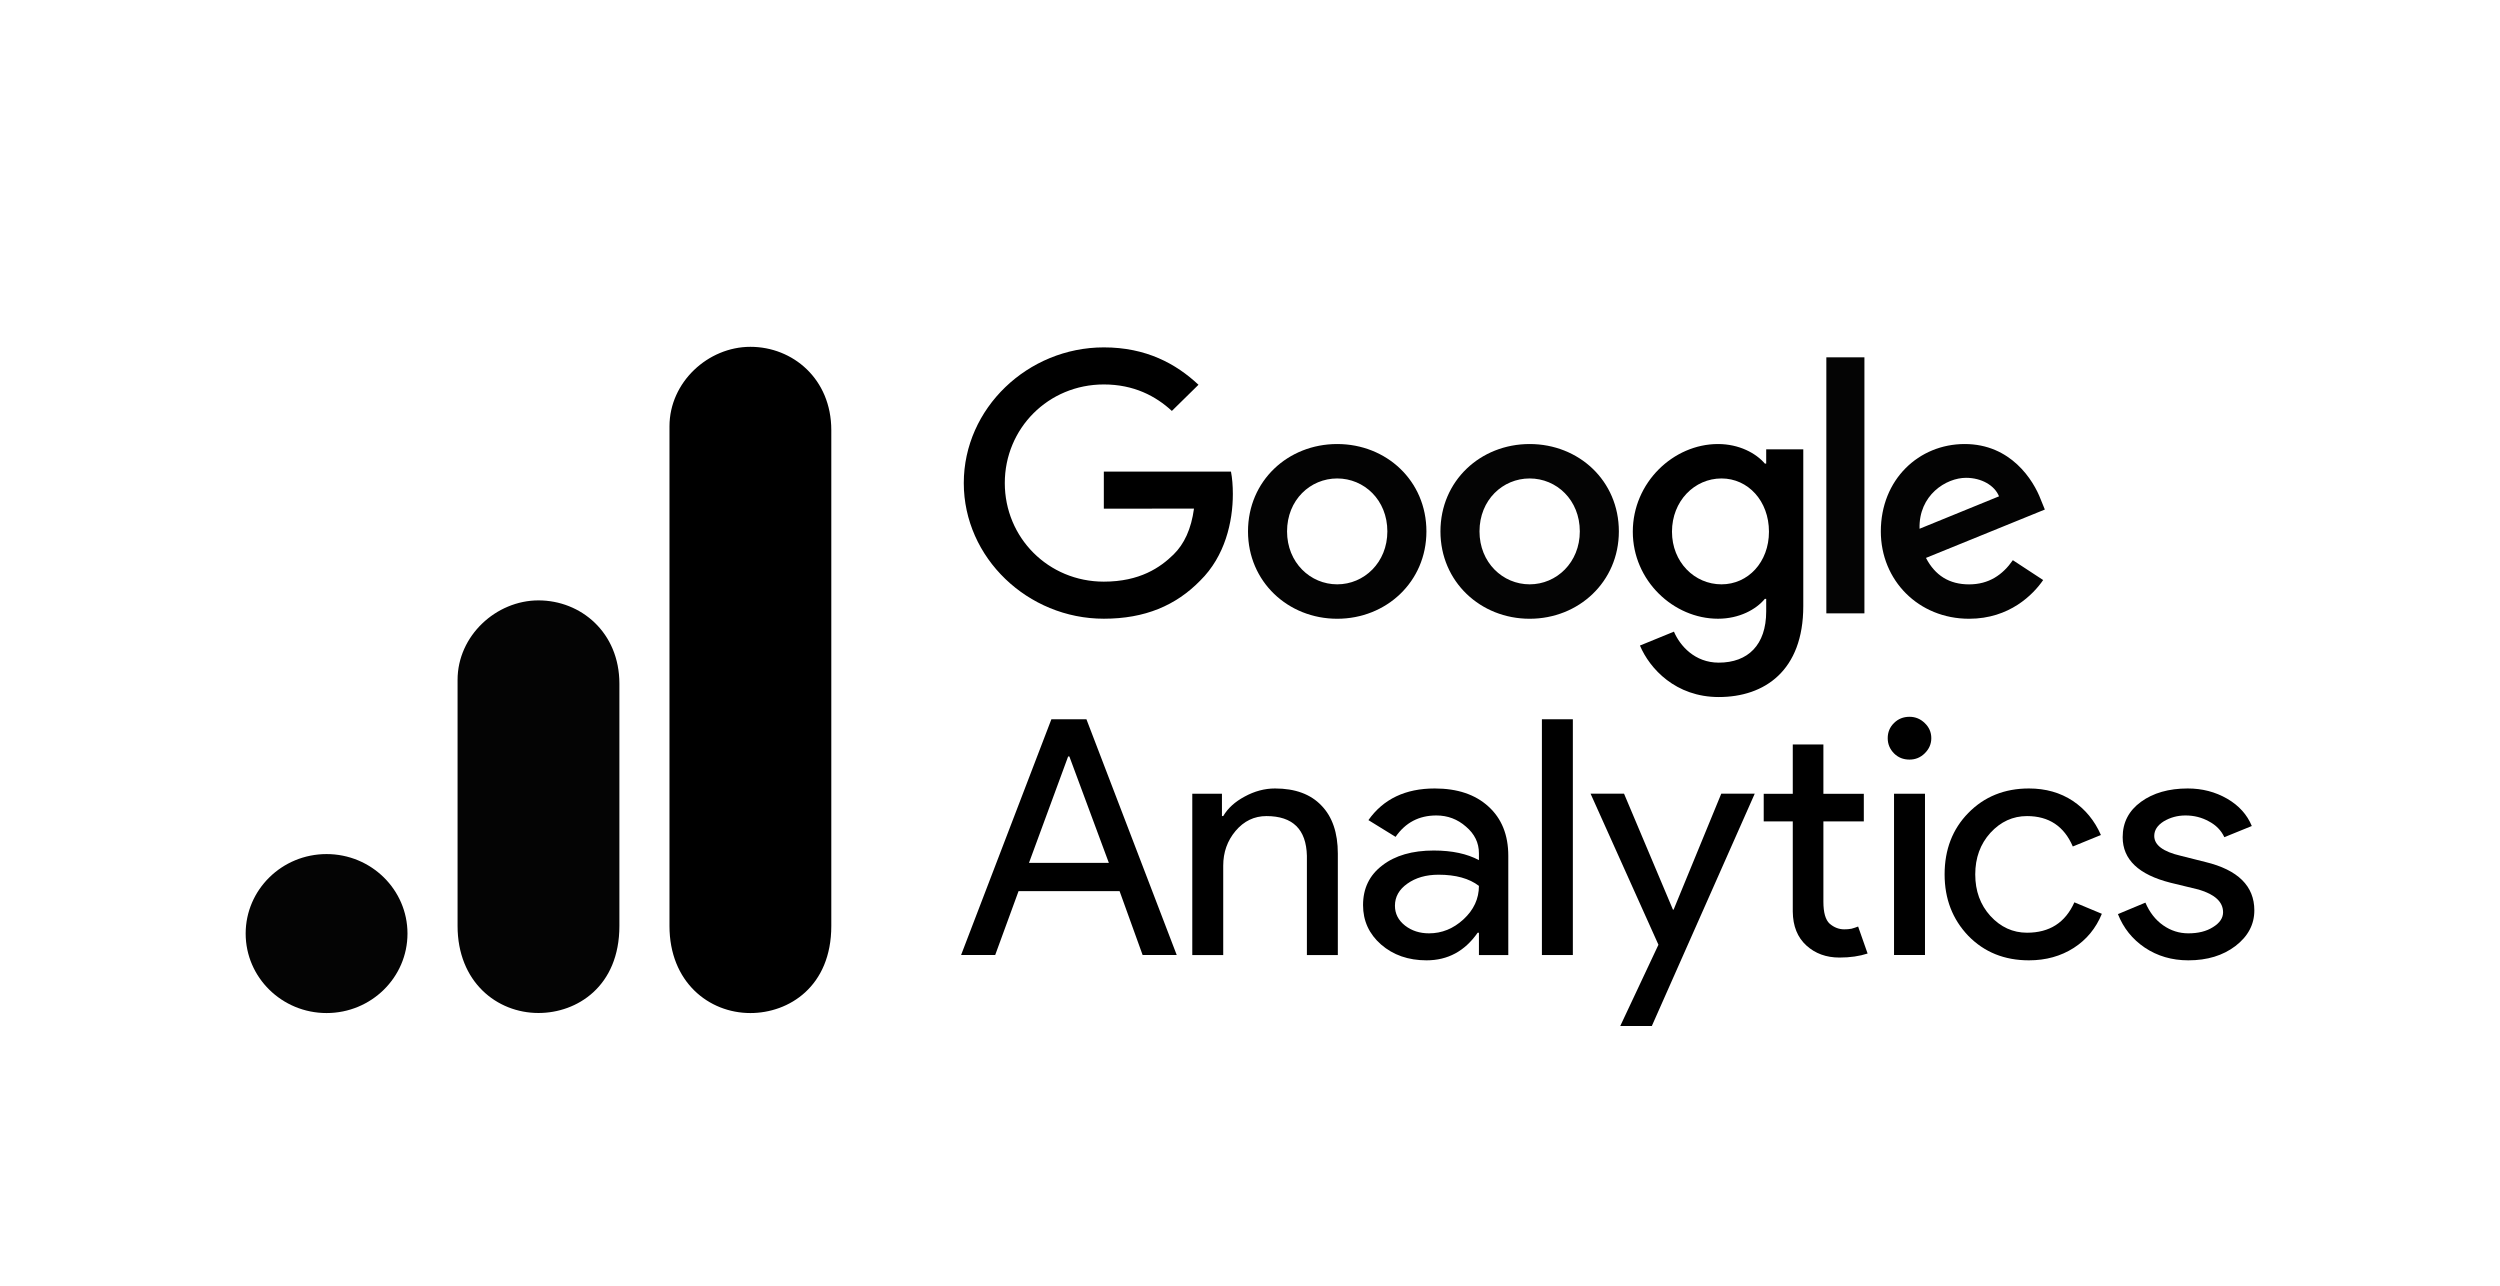 <?xml version="1.0" encoding="UTF-8"?>
<svg xmlns="http://www.w3.org/2000/svg" width="173" height="89" viewBox="0 0 173 89" fill="none">
  <g clip-path="url(#clip0_1425_5755)">
    <path d="M98.708 36.773C98.708 40.253 95.936 42.818 92.535 42.818C89.133 42.818 86.362 40.253 86.362 36.773C86.362 33.267 89.133 30.727 92.535 30.727C95.936 30.727 98.708 33.267 98.708 36.773ZM96.005 36.773C96.005 34.597 94.399 33.109 92.535 33.109C90.67 33.109 89.064 34.597 89.064 36.773C89.064 38.926 90.67 40.436 92.535 40.436C94.399 40.436 96.005 38.923 96.005 36.773Z" fill="#030303"></path>
    <path d="M112.025 36.773C112.025 40.253 109.253 42.818 105.852 42.818C102.45 42.818 99.679 40.253 99.679 36.773C99.679 33.27 102.45 30.727 105.852 30.727C109.253 30.727 112.025 33.267 112.025 36.773ZM109.323 36.773C109.323 34.597 107.716 33.109 105.852 33.109C103.988 33.109 102.381 34.597 102.381 36.773C102.381 38.926 103.988 40.436 105.852 40.436C107.716 40.436 109.323 38.923 109.323 36.773Z" fill="#040404"></path>
    <path d="M124.787 31.092V41.946C124.787 46.411 122.107 48.235 118.939 48.235C115.956 48.235 114.161 46.275 113.484 44.672L115.837 43.71C116.256 44.694 117.283 45.855 118.936 45.855C120.964 45.855 122.221 44.626 122.221 42.311V41.442H122.127C121.522 42.175 120.357 42.816 118.886 42.816C115.809 42.816 112.99 40.182 112.99 36.794C112.99 33.382 115.809 30.727 118.886 30.727C120.354 30.727 121.519 31.367 122.127 32.079H122.221V31.095H124.787V31.092ZM122.412 36.794C122.412 34.665 120.967 33.109 119.127 33.109C117.263 33.109 115.701 34.665 115.701 36.794C115.701 38.901 117.263 40.436 119.127 40.436C120.967 40.436 122.412 38.901 122.412 36.794Z" fill="black"></path>
    <path d="M129.018 24.727V42.444H126.383V24.727H129.018Z" fill="#040404"></path>
    <path d="M139.289 38.765L141.387 40.139C140.71 41.123 139.078 42.818 136.26 42.818C132.764 42.818 130.153 40.163 130.153 36.773C130.153 33.177 132.786 30.727 135.957 30.727C139.151 30.727 140.713 33.223 141.223 34.573L141.503 35.26L133.277 38.607C133.907 39.82 134.886 40.439 136.26 40.439C137.636 40.439 138.59 39.774 139.289 38.765ZM132.833 36.59L138.332 34.346C138.03 33.591 137.12 33.065 136.049 33.065C134.675 33.065 132.764 34.257 132.833 36.59Z" fill="#030303"></path>
    <path d="M76.385 35.199V32.634H85.183C85.269 33.081 85.313 33.609 85.313 34.182C85.313 36.106 84.777 38.486 83.052 40.181C81.373 41.899 79.229 42.815 76.388 42.815C71.122 42.815 66.694 38.6 66.694 33.427C66.694 28.253 71.122 24.039 76.388 24.039C79.301 24.039 81.376 25.162 82.935 26.626L81.093 28.436C79.975 27.405 78.46 26.604 76.385 26.604C72.539 26.604 69.532 29.649 69.532 33.427C69.532 37.205 72.539 40.25 76.385 40.25C78.879 40.25 80.299 39.266 81.21 38.371C81.948 37.647 82.433 36.611 82.624 35.196L76.385 35.199Z" fill="black"></path>
    <path d="M73.914 52.349L71.205 59.712H76.733L74.001 52.349H73.914ZM68.867 66.088H66.507L72.756 49.773H75.181L81.43 66.088H79.07L77.475 61.666H70.484L68.867 66.088Z" fill="black"></path>
    <path d="M82.506 54.927H84.559V56.473H84.647C84.964 55.931 85.461 55.48 86.133 55.121C86.815 54.75 87.515 54.562 88.23 54.562C89.628 54.562 90.699 54.96 91.442 55.743C92.196 56.516 92.578 57.627 92.578 59.07V66.09H90.437V59.221C90.393 57.391 89.459 56.473 87.64 56.473C86.793 56.473 86.078 56.816 85.499 57.503C84.931 58.18 84.647 58.979 84.647 59.908V66.09H82.506V54.927Z" fill="black"></path>
    <path d="M96.53 62.677C96.53 63.224 96.759 63.68 97.229 64.051C97.693 64.41 98.245 64.587 98.89 64.587C99.774 64.587 100.572 64.265 101.271 63.621C101.981 62.967 102.342 62.194 102.342 61.303C101.67 60.788 100.736 60.53 99.545 60.53C98.682 60.53 97.961 60.739 97.382 61.153C96.814 61.555 96.53 62.065 96.53 62.677ZM99.283 54.562C100.856 54.562 102.09 54.981 102.997 55.808C103.915 56.639 104.374 57.777 104.374 59.221V66.09H102.342V64.544H102.254C101.364 65.822 100.184 66.455 98.715 66.455C97.458 66.455 96.41 66.09 95.569 65.36C94.738 64.63 94.323 63.723 94.323 62.634C94.323 61.475 94.766 60.562 95.656 59.886C96.541 59.199 97.732 58.856 99.217 58.856C100.485 58.856 101.522 59.081 102.342 59.521V59.049C102.342 58.319 102.041 57.707 101.446 57.203C100.861 56.688 100.179 56.43 99.392 56.43C98.196 56.43 97.256 56.924 96.574 57.911L94.695 56.752C95.727 55.292 97.256 54.562 99.283 54.562Z" fill="black"></path>
    <path d="M108.841 49.773V66.088H106.7V49.773H108.841Z" fill="black"></path>
    <path d="M121.428 54.922L114.306 71H112.121L114.764 65.376L110.067 54.922H112.383L115.769 62.95H115.813L119.112 54.922H121.428Z" fill="black"></path>
    <path d="M127.293 66.263C126.376 66.263 125.611 65.984 124.999 65.426C124.387 64.868 124.071 64.09 124.06 63.086V56.839H122.049V54.929H124.06V51.516H126.179V54.929H128.976V56.839H126.179V62.399C126.179 63.145 126.321 63.655 126.616 63.923C126.922 64.181 127.255 64.31 127.621 64.31C127.796 64.31 127.96 64.299 128.124 64.267C128.282 64.224 128.435 64.175 128.582 64.116L129.238 65.984C128.681 66.166 128.036 66.263 127.293 66.263Z" fill="black"></path>
    <path d="M133.646 51.083C133.646 51.485 133.493 51.834 133.187 52.135C132.892 52.424 132.542 52.564 132.138 52.564C131.712 52.564 131.357 52.424 131.067 52.135C130.772 51.834 130.63 51.485 130.63 51.083C130.63 50.669 130.772 50.321 131.067 50.031C131.357 49.746 131.712 49.602 132.138 49.602C132.542 49.602 132.892 49.746 133.187 50.031C133.493 50.321 133.646 50.669 133.646 51.083ZM133.209 54.925V66.088H131.067V54.925H133.209Z" fill="black"></path>
    <path d="M140.401 66.455C138.708 66.455 137.309 65.891 136.206 64.759C135.113 63.616 134.567 62.199 134.567 60.509C134.567 58.791 135.113 57.375 136.206 56.258C137.309 55.131 138.708 54.562 140.401 54.562C141.564 54.562 142.575 54.852 143.438 55.421C144.296 55.995 144.946 56.784 145.383 57.782L143.438 58.577C142.837 57.176 141.783 56.473 140.27 56.473C139.292 56.473 138.445 56.859 137.735 57.632C137.036 58.405 136.687 59.366 136.687 60.509C136.687 61.657 137.036 62.612 137.735 63.385C138.445 64.158 139.292 64.544 140.27 64.544C141.827 64.544 142.919 63.847 143.547 62.441L145.448 63.235C145.038 64.239 144.388 65.027 143.503 65.596C142.613 66.165 141.581 66.455 140.401 66.455Z" fill="black"></path>
    <path d="M156 62.999C156 63.975 155.563 64.797 154.689 65.467C153.826 66.122 152.745 66.455 151.434 66.455C150.297 66.455 149.292 66.16 148.418 65.575C147.555 64.99 146.938 64.217 146.561 63.256L148.462 62.462C148.752 63.138 149.161 63.659 149.686 64.029C150.221 64.405 150.805 64.587 151.434 64.587C152.116 64.587 152.684 64.448 153.138 64.158C153.602 63.874 153.837 63.53 153.837 63.128C153.837 62.414 153.274 61.893 152.155 61.56L150.21 61.088C147.992 60.53 146.889 59.478 146.889 57.933C146.889 56.918 147.31 56.103 148.156 55.486C148.997 54.874 150.079 54.562 151.39 54.562C152.395 54.562 153.302 54.799 154.121 55.271C154.935 55.743 155.503 56.376 155.825 57.16L153.924 57.933C153.706 57.461 153.345 57.096 152.854 56.838C152.373 56.57 151.832 56.43 151.237 56.43C150.68 56.43 150.177 56.57 149.729 56.838C149.292 57.112 149.074 57.45 149.074 57.847C149.074 58.48 149.686 58.936 150.909 59.221L152.613 59.65C154.869 60.197 156 61.314 156 62.999Z" fill="black"></path>
    <path d="M46.328 29.501V64.078C46.328 67.95 49.044 70.103 51.927 70.103C54.593 70.103 57.526 68.269 57.526 64.078V29.763C57.526 26.218 54.86 24 51.927 24C48.994 24 46.328 26.448 46.328 29.501Z" fill="black"></path>
    <path d="M31.664 47.048V64.075C31.664 67.947 34.38 70.099 37.263 70.099C39.929 70.099 42.862 68.266 42.862 64.075V47.31C42.862 43.765 40.196 41.547 37.263 41.547C34.33 41.547 31.664 43.995 31.664 47.048Z" fill="#040404"></path>
    <path d="M28.198 64.603C28.198 67.639 25.69 70.103 22.599 70.103C19.508 70.103 17 67.639 17 64.603C17 61.566 19.508 59.102 22.599 59.102C25.69 59.102 28.198 61.566 28.198 64.603Z" fill="#040404"></path>
  </g>
  <defs>
    <clipPath id="clip0_1425_5755">
      <rect width="139" height="47" fill="white" transform="translate(17 24)"></rect>
    </clipPath>
  </defs>
</svg>
